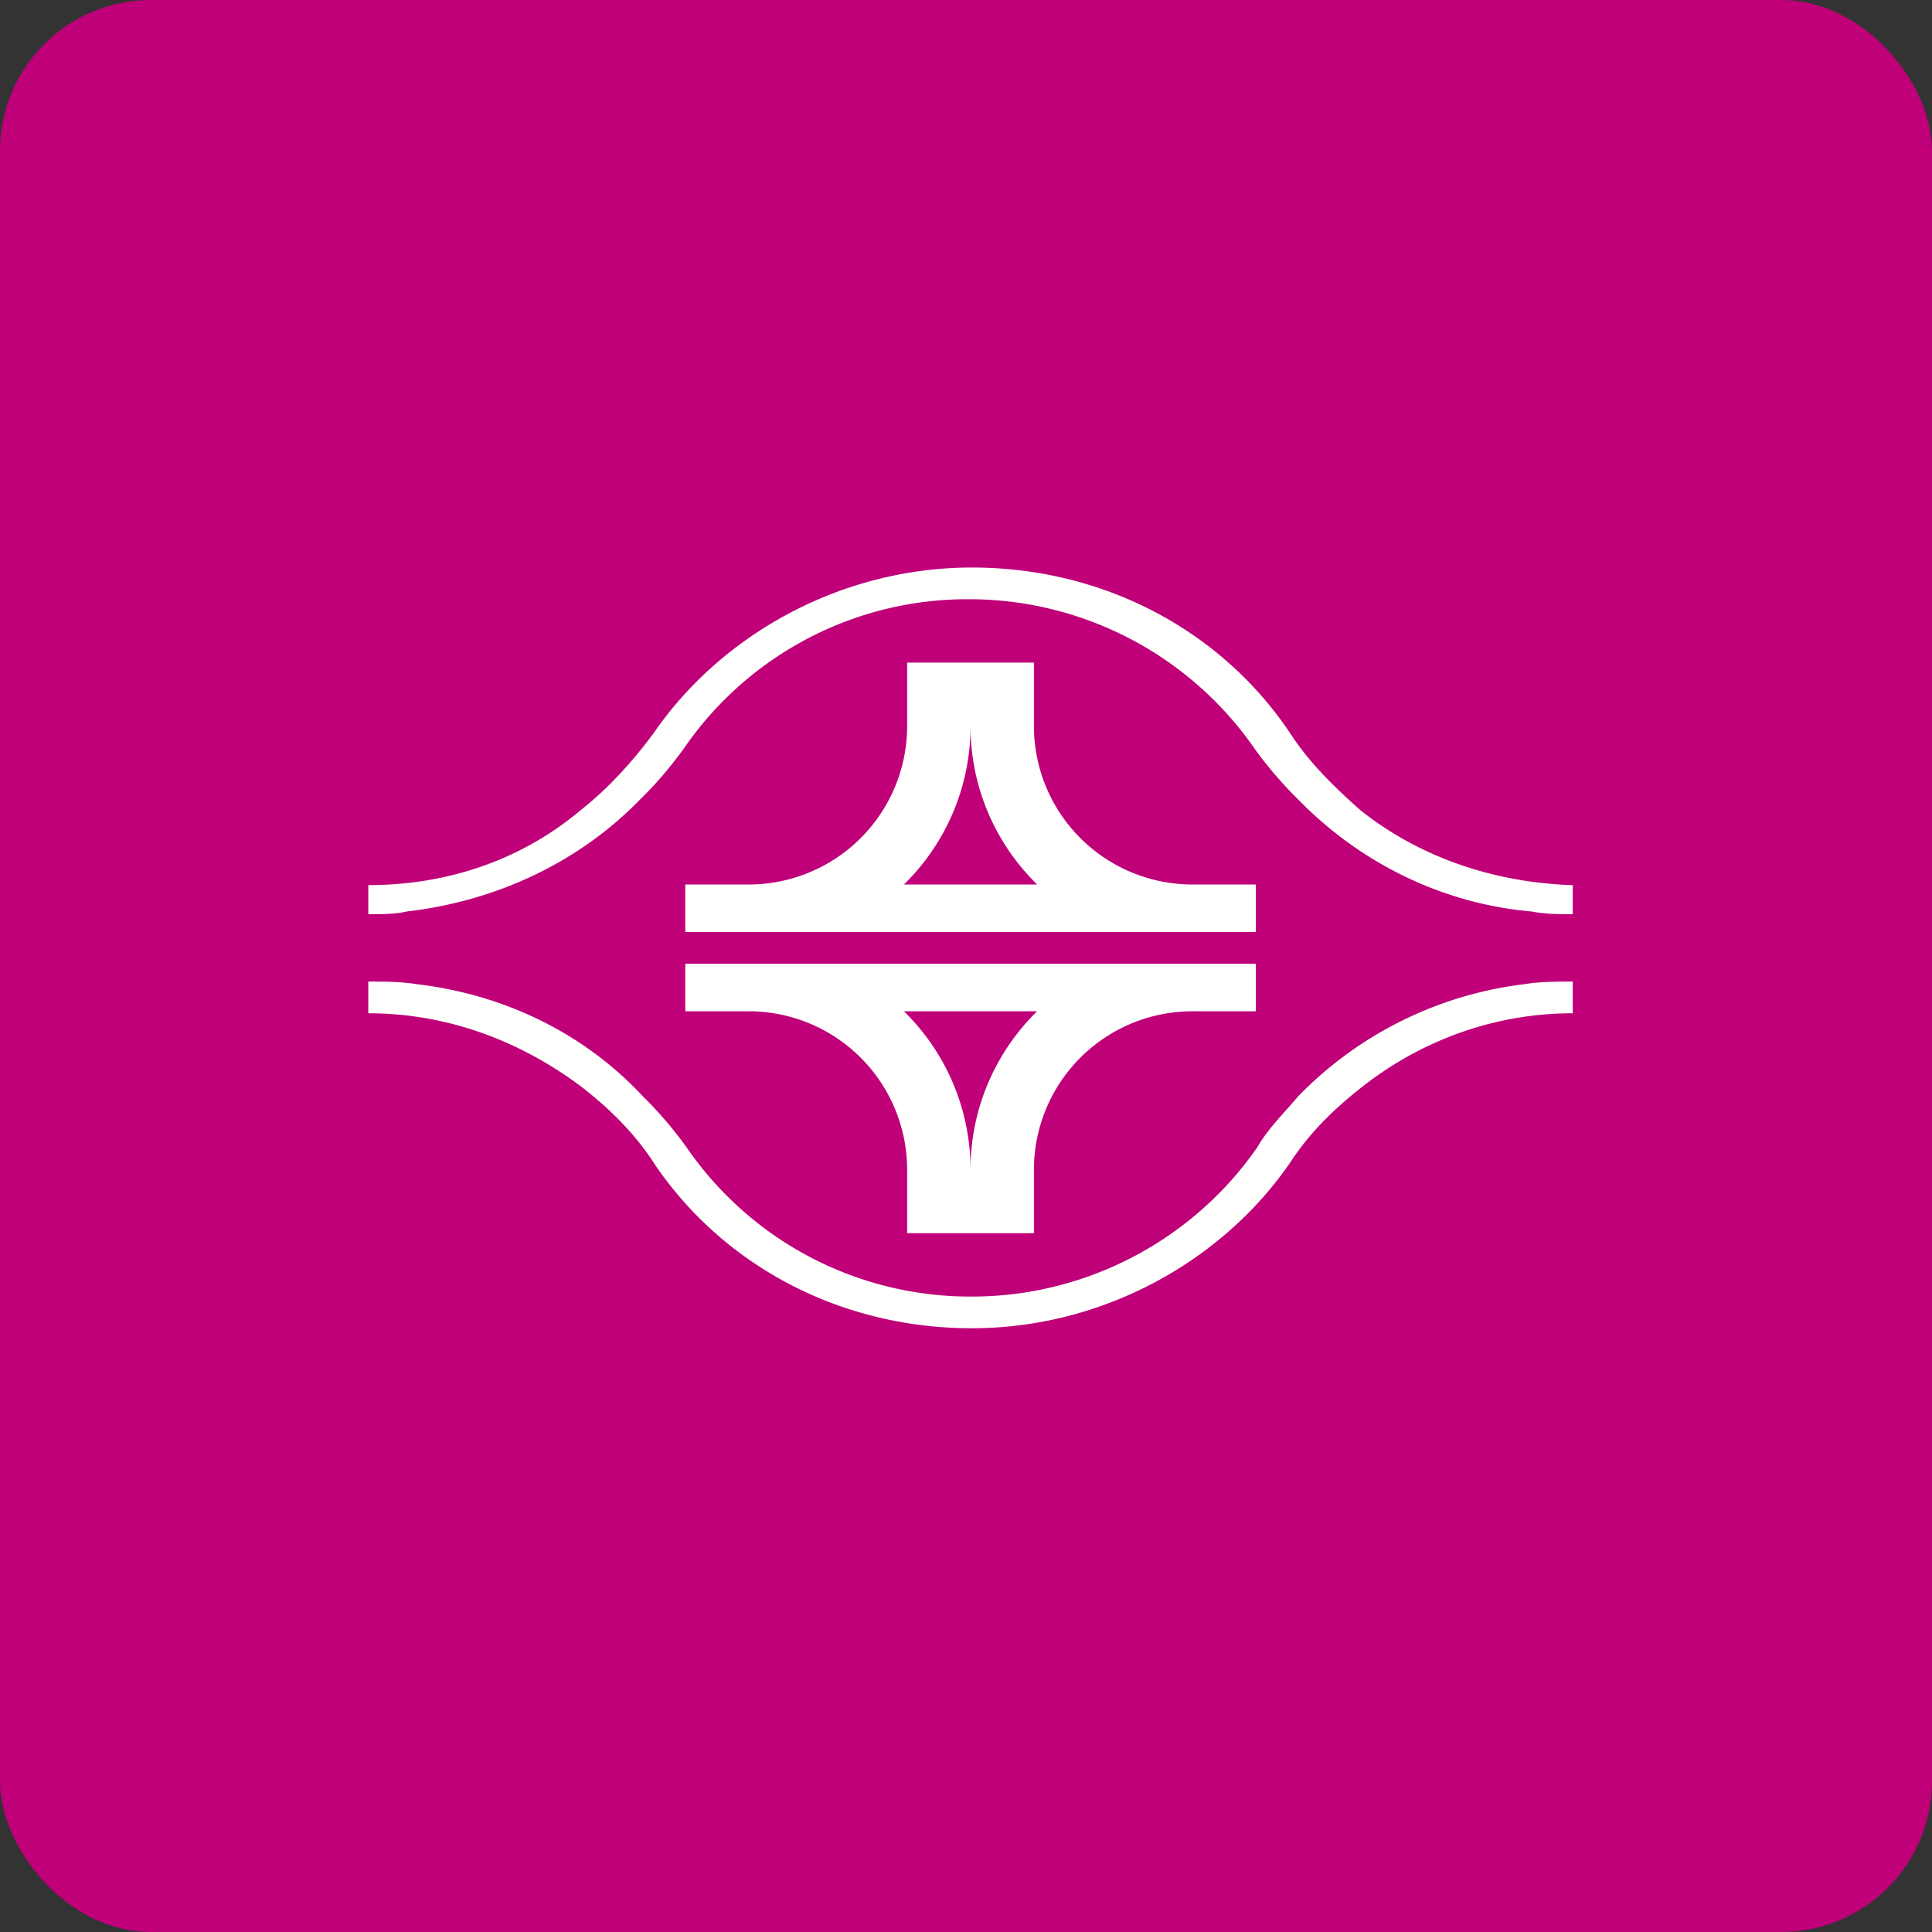 <!-- by FastBull --><svg xmlns="http://www.w3.org/2000/svg" width="64" height="64" viewBox="0 0 64 64"><rect x="0" y="0" width="64" height="64" fill="#333333" stroke="none"/><rect x="0" y="0" width="64" height="64" rx="5" ry="5" fill="#BF0078" /><path fill="#be0176" d="" /><path d="M 52.1,33.566 C 49.398,33.566 46.965,34.539 45.075,36.042 C 44.175,36.75 43.364,37.546 42.734,38.518 C 40.481,41.79 36.518,44 32.194,44 C 27.781,44 23.907,41.878 21.656,38.518 C 21.026,37.546 20.215,36.75 19.315,36.042 C 17.334,34.539 14.902,33.566 12.2,33.566 L 12.2,32.516 C 12.741,32.516 13.281,32.516 13.821,32.604 C 16.793,32.958 19.405,34.284 21.297,36.318 C 21.837,36.849 22.287,37.379 22.738,37.998 A 11.388,11.388 0 0,0 32.195,42.95 C 36.068,42.95 39.581,41.004 41.653,37.998 C 41.919,37.539 42.286,37.129 42.642,36.731 C 42.764,36.592 42.887,36.455 43.003,36.318 A 12.547,12.547 0 0,1 50.479,32.604 C 51.02,32.516 51.56,32.516 52.1,32.516 L 52.1,33.566 Z M 52.1,29.322 L 52.1,30.284 C 51.65,30.284 51.199,30.284 50.749,30.196 C 47.687,29.93 44.984,28.516 43.003,26.482 A 12.991,12.991 0 0,1 41.562,24.802 A 11.51,11.51 0 0,0 32.105,19.85 A 11.388,11.388 0 0,0 22.649,24.802 C 22.197,25.421 21.748,25.952 21.207,26.482 C 19.226,28.516 16.524,29.842 13.461,30.196 C 13.101,30.284 12.65,30.284 12.201,30.284 L 12.201,29.321 C 14.902,29.321 17.334,28.437 19.226,26.845 C 20.127,26.137 20.937,25.253 21.657,24.281 C 23.907,21.01 27.872,18.8 32.195,18.8 C 36.608,18.8 40.482,20.922 42.733,24.282 C 43.363,25.254 44.175,26.05 45.074,26.846 C 46.967,28.35 49.398,29.234 52.1,29.322 Z" fill="#fffffe" /><path fill-rule="evenodd" d="M 31.1,21.95 L 30.05,21.95 L 30.05,24.05 A 5.25,5.25 0 0,1 24.8,29.3 L 22.7,29.3 L 22.7,30.875 L 41.6,30.875 L 41.6,29.3 L 39.5,29.3 A 5.25,5.25 0 0,1 34.25,24.05 L 34.25,21.95 L 31.1,21.95 Z M 32.15,24.05 C 32.15,26.107 32.995,27.966 34.356,29.3 L 29.944,29.3 A 7.328,7.328 0 0,0 32.15,24.05 Z M 34.25,38.75 A 5.25,5.25 0 0,1 39.5,33.5 L 41.6,33.5 L 41.6,31.925 L 22.7,31.925 L 22.7,33.5 L 24.8,33.5 A 5.25,5.25 0 0,1 30.05,38.75 L 30.05,40.85 L 34.25,40.85 L 34.25,38.75 Z M 29.944,33.5 A 7.328,7.328 0 0,1 32.15,38.75 C 32.15,36.693 32.995,34.834 34.356,33.5 L 29.944,33.5 Z" fill="#fefffe" /></svg>